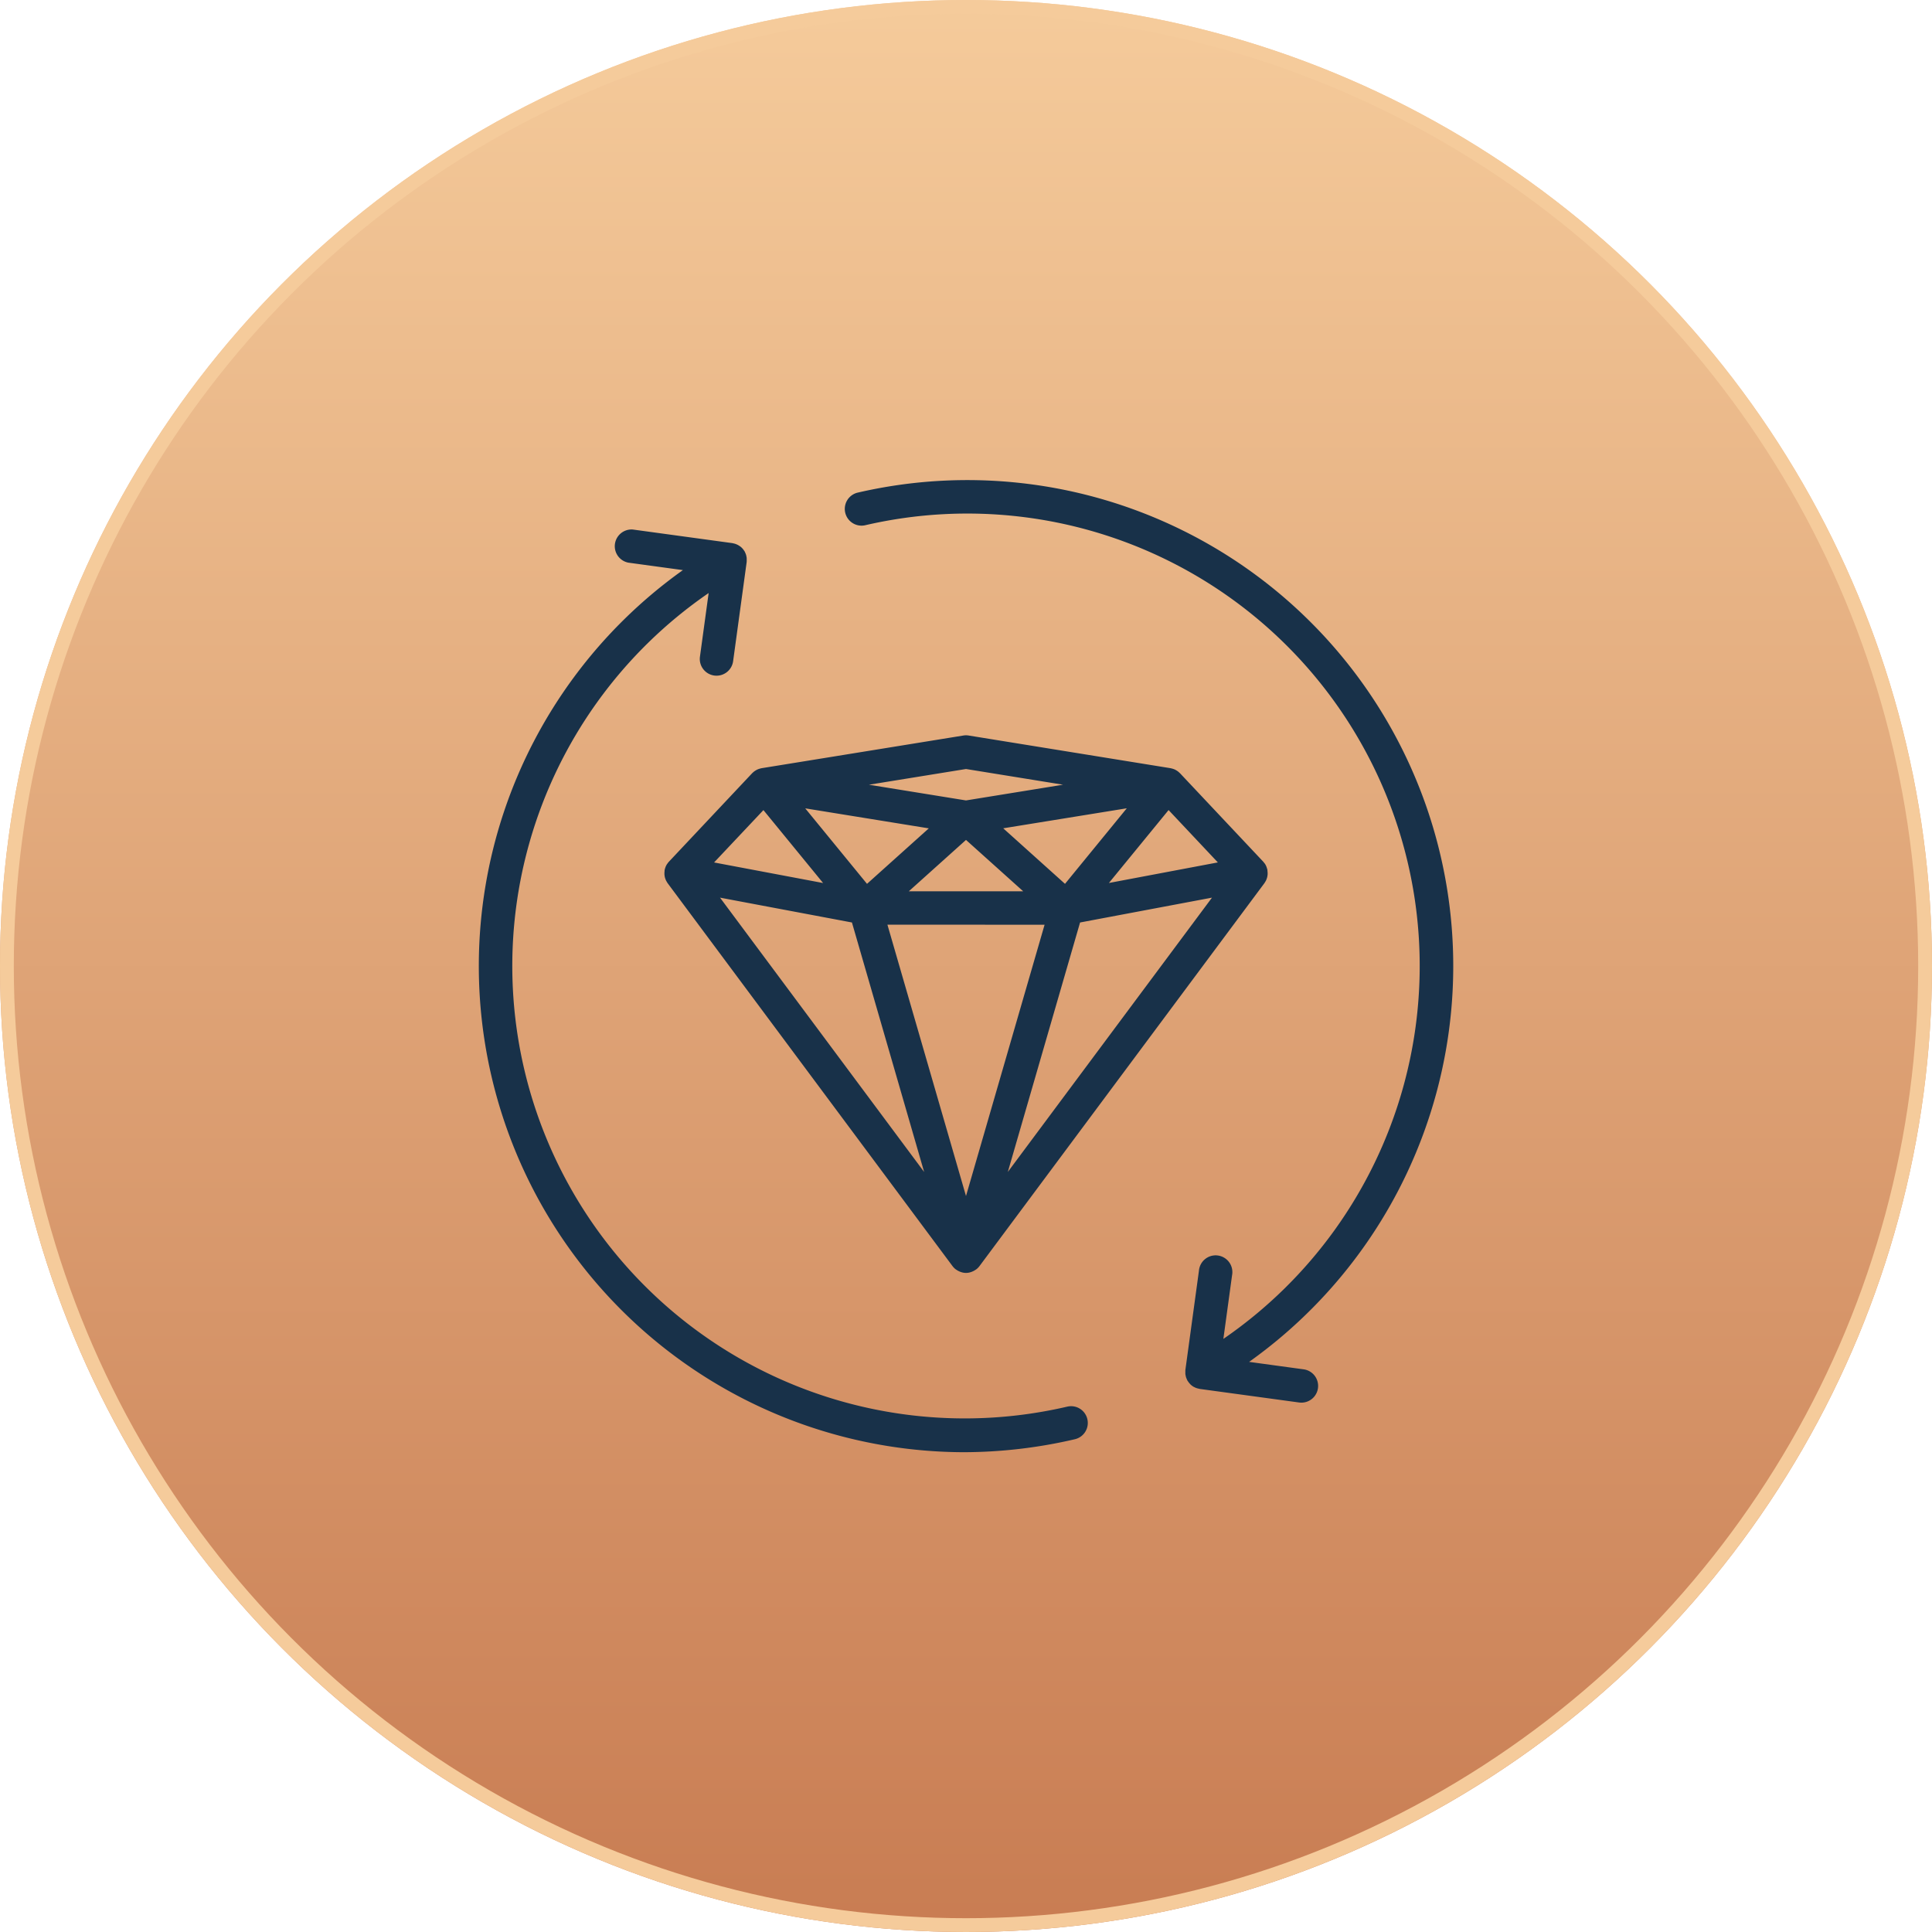 <?xml version="1.0" encoding="UTF-8"?>
<svg xmlns="http://www.w3.org/2000/svg" xmlns:xlink="http://www.w3.org/1999/xlink" width="140" height="140" viewBox="0 0 140 140">
  <defs>
    <linearGradient id="linear-gradient" x1="0.5" x2="0.5" y2="1" gradientUnits="objectBoundingBox">
      <stop offset="0" stop-color="#f5cb9b"></stop>
      <stop offset="1" stop-color="#c87c52"></stop>
    </linearGradient>
  </defs>
  <g id="Group_205052" data-name="Group 205052" transform="translate(-1210 -4032.199)">
    <g id="Ellipse_22" data-name="Ellipse 22" transform="translate(1210 4032.199)" stroke="#f5cb9b" stroke-width="1" fill="url(#linear-gradient)">
      <circle cx="70" cy="70" r="70" stroke="none"></circle>
      <circle cx="70" cy="70" r="69.5" fill="none"></circle>
    </g>
    <path id="Path_220015" data-name="Path 220015" d="M18.8,32.8a1.194,1.194,0,0,0-.1.129c-.009.013-.02.023-.028.036a1.229,1.229,0,0,0-.107.2c-.006.015-.009.031-.015.046a1.21,1.21,0,0,0-.051.173c0,.008,0,.014-.006.022s0,.038,0,.058a1.146,1.146,0,0,0-.013.146c0,.031,0,.063,0,.093a1.212,1.212,0,0,0,.015.13c.005.032.011.064.019.095a1.1,1.1,0,0,0,.039.122c.011.03.021.06.035.089s.039.075.061.111.032.057.052.084c0,.007.008.014.013.021L39.36,62.105a1.213,1.213,0,0,0,.226.227c.023.017.047.031.071.046a1.163,1.163,0,0,0,.236.124c.031.013.061.024.093.034a1.079,1.079,0,0,0,.694,0c.032-.009.062-.022.093-.034a1.2,1.2,0,0,0,.236-.124c.024-.016.049-.029.071-.046a1.213,1.213,0,0,0,.226-.227L61.956,34.353c0-.007.008-.014.013-.021.019-.027.035-.056.052-.084a1.106,1.106,0,0,0,.061-.111c.013-.029.024-.059.035-.089a1.157,1.157,0,0,0,.039-.122c.008-.031.013-.063.019-.095a1.189,1.189,0,0,0,.015-.13c0-.031,0-.062,0-.093a1.146,1.146,0,0,0-.013-.146c0-.02,0-.038,0-.058s0-.015-.006-.022a1.248,1.248,0,0,0-.049-.168c-.006-.017-.01-.035-.017-.052a1.156,1.156,0,0,0-.1-.2c-.017-.027-.038-.049-.058-.074s-.046-.064-.073-.093l-.019-.02,0,0-6.013-6.389c-.013-.014-.029-.024-.042-.037s-.024-.025-.038-.037-.047-.04-.072-.059-.053-.038-.08-.056-.069-.042-.106-.06c-.011-.005-.021-.013-.033-.019s-.044-.018-.066-.027a1.076,1.076,0,0,0-.108-.035,1.089,1.089,0,0,0-.111-.028l-.033-.009L40.528,23.652a1.191,1.191,0,0,0-.388,0L25.524,26.019l-.037.009c-.035.006-.068.016-.1.026a1.184,1.184,0,0,0-.116.038c-.02.008-.041.016-.061.025s-.022.013-.034.019a1.148,1.148,0,0,0-.109.062c-.027.017-.052.035-.078.053s-.049.038-.073.059-.025.024-.038.037-.029.023-.042.037Zm6.854-3.744,4.324,5.284-7.9-1.49ZM33.16,34.4l-4.477-5.471,8.954,1.45Zm7.173-3.183,4.143,3.721H36.19Zm5.695,6.145L40.333,57.022,34.639,37.359ZM47.507,34.4,43.03,30.375l8.954-1.45ZM32.068,37.2,37.3,55.279,22.509,35.4Zm16.531,0,9.559-1.8L43.363,55.278Zm2.09-2.863,4.324-5.284,3.57,3.794ZM40.333,26.078l7.031,1.138-7.031,1.139L33.3,27.217ZM65.838,70.946a1.213,1.213,0,0,1-1.2,1.048,1.314,1.314,0,0,1-.166-.011L57.271,71a9566.446,9566.446,0,0,0-.181-.044,1.193,1.193,0,0,1-.217-.088c-.014-.008-.03-.013-.044-.02a1.2,1.2,0,0,1-.226-.17c-.017-.016-.032-.035-.049-.053a1.234,1.234,0,0,1-.141-.183c-.009-.013-.02-.024-.029-.038s-.009-.023-.016-.035a1.185,1.185,0,0,1-.054-.121c-.013-.034-.028-.067-.038-.1a1.164,1.164,0,0,1-.027-.118c-.008-.039-.016-.078-.02-.117s0-.074,0-.111a1.19,1.19,0,0,1,0-.13c0-.013,0-.026,0-.038l.984-7.2a1.213,1.213,0,1,1,2.4.329l-.63,4.612A32.782,32.782,0,0,0,33,8.42a1.213,1.213,0,0,1-.552-2.361,35.211,35.211,0,0,1,28.4,62.981l3.953.54A1.213,1.213,0,0,1,65.838,70.946ZM49.127,73.189a1.212,1.212,0,0,1-.905,1.456,35.683,35.683,0,0,1-8.114.94,35.228,35.228,0,0,1-20.289-63.92l-3.953-.54a1.213,1.213,0,0,1,.329-2.4l7.2.984c.023,0,.044.012.066.016a1.244,1.244,0,0,1,.13.031c.036.011.071.025.106.039a1.147,1.147,0,0,1,.109.051c.035.019.067.039.1.06s.064.045.1.07.058.052.086.079.054.056.079.086a1.14,1.14,0,0,1,.073.1c.013.02.031.038.043.06s.01.024.016.036a1.175,1.175,0,0,1,.052.115c.015.036.03.071.041.108s.017.073.025.111a1.134,1.134,0,0,1,.02.124c0,.035,0,.069,0,.1a1.331,1.331,0,0,1,0,.137c0,.013,0,.024,0,.036l-.984,7.2a1.213,1.213,0,0,1-1.2,1.048,1.314,1.314,0,0,1-.166-.011,1.212,1.212,0,0,1-1.037-1.366l.63-4.612a32.783,32.783,0,0,0,26,58.953A1.211,1.211,0,0,1,49.127,73.189Z" transform="translate(1239.667 4061.846)" fill="#183149"></path>
  </g>
</svg>
